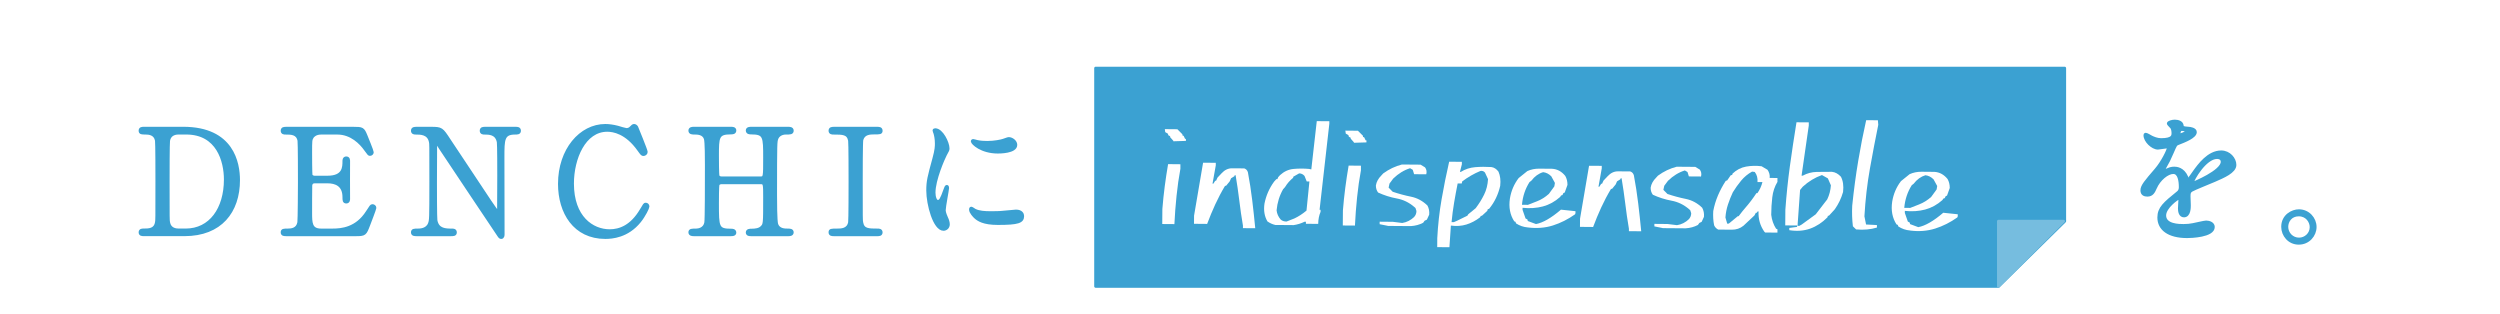 <?xml version="1.0" encoding="UTF-8"?>
<svg id="_レイヤー_2" data-name="レイヤー 2" xmlns="http://www.w3.org/2000/svg" viewBox="0 0 856.03 107.38">
  <defs>
    <style>
      .cls-1 {
        fill: #3ba1d2;
        stroke: #3ba1d2;
      }

      .cls-1, .cls-2 {
        stroke-linecap: round;
        stroke-linejoin: round;
      }

      .cls-2 {
        fill: #76bddf;
        stroke: #76bddf;
      }

      .cls-3 {
        fill: #fff;
      }
    </style>
  </defs>
  <g id="_文字" data-name="文字">
    <g>
      <rect class="cls-3" width="856.03" height="107.38"/>
      <g>
        <path class="cls-1" d="M62.72,43.91c16.95,0,18.95,12,18.95,17.75,0,10.8-6.15,18.7-18.5,18.7h-13.75c-.75,0-1.45,0-1.45-.8s.75-.8,1.05-.8c1.95,0,4.1,0,4.55-2.6,.15-.8,.15-.85,.15-14.15,0-2.35,0-13.05-.15-13.9-.45-2.4-2.6-2.55-3.8-2.55s-1.8,0-1.8-.8c0-.85,.7-.85,1.45-.85h13.3Zm-1.55,1.65c-1.8,0-3.15,.8-3.45,2.6-.15,.85-.15,11.6-.15,13.85,0,13.3,0,13.35,.15,14.15,.4,2.35,2.45,2.6,3.45,2.6h2.4c8.5,0,13.6-7.3,13.6-17.3,0-6.3-2.6-15.9-13.4-15.9h-2.6Z"/>
        <path class="cls-1" d="M113.82,78.77c3.15,0,8.3-.45,11.95-6.2,1.25-1.95,1.35-2.15,1.75-2.15s.85,.25,.85,.8c0,.25-1.8,5-2.1,5.75-1.25,3.25-1.3,3.4-4.55,3.4h-23.55c-.85,0-1.55,0-1.55-.8s.5-.8,1.9-.8c1.2,0,3.35-.15,3.8-2.6,.15-.85,.2-12.35,.2-13.8,0-2,0-13.35-.15-14.25-.5-2.55-2.65-2.55-4.65-2.55-.35,0-1.1,0-1.1-.8,0-.85,.7-.85,1.55-.85h22.8c3.1,0,3.35,.1,4.35,2.55,.3,.7,2.15,5.3,2.15,5.65,0,.4-.35,.75-.8,.75-.3,0-.4-.1-1.55-1.7-1.55-2.2-4.8-5.6-9.6-5.6h-5.55c-1.95,0-2.8,1-3,1.3-.6,.9-.6,1.35-.6,5.3,0,.65,0,7.45,.15,7.85,.3,.6,1.05,.65,1.2,.65h4.4c5.65,0,5.65-3.4,5.65-5.6,0-.15,0-1,.8-1,.85,0,.8,.85,.8,1.25-.05,1.85,0,10.8,0,12.8,0,.25,0,1.05-.8,1.05s-.8-.65-.8-1.65c0-4.25-2.85-5.25-5.65-5.25h-4.4c-.85,0-1.2,.5-1.3,1.15-.05,.4-.05,8.65-.05,9.4,0,3.5,0,5.95,3.6,5.95h3.85Z"/>
        <path class="cls-1" d="M142.72,80.37c-.75,0-1.5,0-1.5-.8s.6-.8,1.85-.8c.65,0,3.2,0,4-2.25,.4-1.15,.45-1.2,.45-14.45s0-12.65-.15-13.5c-.6-3-3.35-3-5.05-3-.3,0-1.1,0-1.1-.8,0-.85,.75-.85,1.5-.85h4.85c3.6,0,3.7,.15,6.25,4.05,3.05,4.6,7.95,11.95,11,16.55,.65,1,5.25,8,5.55,8,.2,0,.35-.35,.35-1,0-1.4,.05-9.6,.05-11.35s0-10.65-.15-11.55c-.6-3.05-3.15-3.05-4.8-3.05-.3,0-1.05,0-1.05-.8,0-.85,.7-.85,1.4-.85h10.4c.55,0,1.3,0,1.3,.85,0,.8-.7,.8-1.5,.8-4.15,0-4.15,2.25-4.15,8.25,0,3.75,.05,22.25,.05,26.4,0,.25,0,1.1-.65,1.1-.3,0-.55-.25-.65-.4-.3-.35-19.9-29.8-20.15-30.15-.9-1.45-1-1.65-1.25-1.65s-.4,.4-.4,.95c0,1.8-.05,10.5-.05,12.5s0,11.95,.15,12.9c.6,3.3,3.35,3.3,5.5,3.3,.4,0,1.15,0,1.15,.8s-.65,.8-1.6,.8h-11.6Z"/>
        <path class="cls-1" d="M218.02,43.56s3.25,7.9,3.25,8.45-.5,.9-.95,.9-.55-.15-1.6-1.6c-4.25-6-8.7-6.7-10.8-6.7-7.85,0-11.9,9.6-11.9,18.25,0,11.6,6.8,16.15,12.75,16.15,3.5,0,7.5-1.5,10.8-7.1,1.15-1.95,1.15-2,1.55-2s.75,.35,.75,.8-1.25,3.05-2.85,5.05c-4.2,5.2-9.5,5.55-11.75,5.55-10.55,0-15.7-8.55-15.7-18.35,0-11.7,7.25-20,15.7-20,1.25,0,2.7,.2,4.25,.6,.35,.15,2.7,.8,3,.8,.4,0,1-.15,1.35-.5,.8-.8,.9-.9,1.3-.9,.3,0,.7,.3,.85,.6Z"/>
        <path class="cls-1" d="M260.47,60.92c1.35,0,1.35-.3,1.35-6.9,0-7.25,0-8.5-4.65-8.5-.4,0-1.3,0-1.3-.85,0-.75,.9-.75,1.35-.75h12.75c.35,0,1.3,0,1.3,.8,0,.85-.65,.85-2.2,.85s-2.7,.85-3.05,1.85c-.4,1.05-.45,1.2-.45,19.3,0,1.9,0,9,.4,10.15,.7,1.9,2.75,1.9,3.7,1.9,.75,0,1.6,0,1.6,.8s-.95,.8-1.3,.8h-12.75c-.5,0-1.35,0-1.35-.75,0-.8,.9-.8,1.45-.8,1.35,0,2.75-.2,3.5-1,1-1,1-1.05,1-10.2,0-4.65,0-5.05-1.35-5.05h-13.45c-.3,0-.95,.15-1.15,.6-.2,.55-.2,5.5-.2,6.45,0,8.2,0,9.2,4.7,9.2,.35,0,1.25,0,1.25,.85,0,.7-.9,.7-1.35,.7h-12.75c-.3,0-1.3,0-1.3-.8s.65-.8,2.2-.8c.7,0,2.85-.3,3.25-2.55,.2-1.2,.2-13.35,.2-19.75,0-1.8,0-7.9-.35-9-.65-1.9-2.75-1.9-3.7-1.9-.75,0-1.6,0-1.6-.85,0-.8,.95-.8,1.3-.8h12.75c.5,0,1.35,0,1.35,.75,0,.85-.85,.85-1.45,.85-4.5,0-4.5,1.5-4.5,7.9,0,.9,0,6.4,.2,6.85,.25,.65,1.05,.65,1.15,.65h13.45Z"/>
        <path class="cls-1" d="M285.61,80.37c-.65,0-1.4,0-1.4-.8s.4-.8,2.35-.8c1.45,0,3.85,0,4.35-2.6,.15-.85,.15-12.35,.15-13.8,0-2.05,0-13.35-.15-14.25-.5-2.55-2.3-2.55-5.6-2.55-.3,0-1.1,0-1.1-.8,0-.85,.75-.85,1.45-.85h14.7c.6,0,1.35,0,1.35,.85,0,.75-.45,.75-2.3,.75-1.5,0-3.65,.05-4.3,2.3-.2,.7-.2,11.95-.2,14.25,0,13.25,0,13.3,.15,14.1,.45,2.6,2.25,2.6,5.6,2.6,.25,0,1.05,0,1.05,.8s-.75,.8-1.35,.8h-14.75Z"/>
        <path class="cls-1" d="M321.12,68.97c.85,0,1.3-.8,2.4-3.9,.3-.85,.45-1.25,.7-1.25s.25,.5,.25,.6c0,.55-1.15,6.4-1.15,7.6,0,.85,.7,2.35,.8,2.6,.35,.7,.6,1.55,.6,2.2,0,1-.8,1.7-1.65,1.7-3.1,0-5.4-8.5-5.4-13.3,0-3.2,.4-4.65,2.1-10.9,.85-3.05,.85-4.3,.85-5.2,0-1.6-.3-2.95-.5-3.55-.05-.15-.3-.75-.3-.9s.2-.25,.4-.25c2.3,0,4.4,4.55,4.4,6.35,0,.55,0,.6-.95,2.3-.55,1.05-3.85,8.4-3.85,12.9,0,1.5,.5,3,1.3,3Zm29.05,5c0,1.95-1.5,2.55-8.5,2.55-4.9,0-6.75-1.25-7.8-2.25-.25-.25-1.55-1.55-1.55-2.5,0-.1,0-.5,.25-.5,.2,0,1,.6,1.2,.7,1.45,.75,3.5,.85,5.35,.85,1.3,0,3.1,0,4.35-.15,.7-.05,4.2-.4,4.4-.4,1.9,0,2.3,1.1,2.3,1.7Zm-2.35-24.35c0,2.45-5.55,2.45-6.15,2.45-5.65,0-8.75-3.05-8.75-3.7,0-.1,.05-.25,.35-.25,.15,0,.75,.2,1.4,.35,1.15,.25,2.5,.3,3.4,.3,2.45,0,4.8-.5,5.5-.75,1.5-.55,1.65-.6,2.15-.55,.9,.15,2.1,1,2.1,2.15Z"/>
        <path class="cls-1" d="M733.41,65.17c0-1.5,1.4-3.1,4.8-7.05,2.25-2.6,4.25-6.75,4.25-7.45,0-.3-.35-.35-.55-.35-.5,0-2.55,.4-3,.4-1.9,0-4.45-2.45-4.45-4.4,0-.15,0-.35,.3-.35s1.6,.8,1.9,.95c.6,.3,1.95,.9,3.3,.9,4.1,0,4.1-1.35,4.1-2.35,0-.3-.05-1.1-.4-1.75-.15-.25-1.2-1.15-1.2-1.45,0-.4,1.3-.8,2.2-.8,1.2,0,2.45,.45,2.55,1.55,.05,.65,.25,.75,2.25,.9,.35,0,2.25,.25,2.25,1.3,0,1.65-3.65,3.05-5.95,3.95-.75,.3-.8,.4-1.9,2.95-1.2,2.75-1.4,3.15-2.7,5.4-.25,.45-.35,.6-.35,.8,0,.1,.05,.2,.2,.2s1.1-.35,1.55-.55c.55-.25,1.2-.4,1.95-.4,.65,0,2.95,.1,4.25,3.05,.35,.85,.4,.95,.5,.95,.15,0,1.8-2.3,2.05-2.7,1.65-2.3,4.9-6.85,9.25-6.85,2.75,0,4.7,2.35,4.7,4.45,0,2.35-3.95,4-7.05,5.35-1.25,.55-6.9,2.8-7.8,3.35-.8,.5-.85,1.05-.85,2.1,0,.45,.1,2.55,.1,3,0,.8,0,3.65-1.85,3.65-1.35,0-1.55-1.65-1.55-2.55,0-.5,.15-2.9,.15-2.95,0-.2,0-.6-.35-.6-.4,0-4.85,3.1-4.85,5.95,0,3.45,5,3.45,6.45,3.45,1.25,0,2.2-.1,3.2-.3,.7-.1,3.9-.9,4.55-.9,1.05,0,2.45,.5,2.45,1.7,0,3.1-7.75,3.3-8.95,3.3-6.35,0-9.7-2.6-9.7-6.55,0-3.2,1.9-4.8,6.6-8.6,.5-.4,.75-1,.75-1.75,0-2.25-.4-5.05-2.4-5.05s-4.85,2.3-6.15,5.3c-.55,1.25-1.1,2.45-2.7,2.45-.95,0-1.9-.3-1.9-1.65Zm12.75-18.9c.1,0,2.5-.65,2.5-1.2,0-.65-1.25-.75-1.7-.75-.7,0-.9,1.4-.9,1.6s0,.35,.1,.35Zm4.55,16.2c0,.1,.05,.25,.2,.25s10-4,10-7.3c0-1.25-1.1-1.5-1.75-1.5-4.15,0-8.45,7.75-8.45,8.55Z"/>
        <path class="cls-1" d="M792.72,77.72c0,2.8-2.25,5.55-5.6,5.55s-5.5-2.8-5.5-5.6c0-3.8,3.3-5.5,5.55-5.5,3.25,0,5.55,2.7,5.55,5.55Zm-9.7-.05c0,2.3,1.85,4.2,4.2,4.2,2.15,0,4.15-1.7,4.15-4.1,0-1.95-1.5-4.2-4.25-4.2s-4.1,2.15-4.1,4.1Z"/>
      </g>
      <polygon class="cls-1" points="684.3 98.04 375.17 98.04 375.17 23.34 706.96 23.34 706.96 75.76 684.3 98.04"/>
      <g>
        <path class="cls-3" d="M397.97,76.71l.04-5.16c.21-2.65,.48-5.23,.81-7.76s.71-5.05,1.15-7.59l4.21,.04v1.56c-.55,2.97-.99,6.06-1.32,9.28-.33,3.22-.58,6.44-.73,9.66l-4.16-.03Zm3.8-28.33v-.16s-1.1-1.25-1.1-1.25v-.32s-.62-.33-.62-.33l-.14-.54-.92-.54-.14-1.02,4.3,.04,1.73,1.73v.38s.43,.16,.43,.16l.47,1.02h.29s0,.7,0,.7l-4.3,.13Z"/>
        <path class="cls-3" d="M425.6,78.11v-.86c-.49-2.87-.91-5.74-1.25-8.6s-.77-5.75-1.26-8.66h-.29s-.15,.37-.15,.37l-1.12,.69-.44,1.02-1.27,1.55h-.34c-1.24,2.06-2.36,4.19-3.36,6.36-1,2.18-1.93,4.41-2.78,6.69l-4.5-.04,.02-2.79,3.09-18.13,4.35,.04v.86s-1.12,6.28-1.12,6.28h.29s.64-1.01,.64-1.01h.29s.49-1.07,.49-1.07l1.41-1.49c1.04-1.14,2.23-1.7,3.57-1.69,1.34,0,2.73,.02,4.18,.03,.64,.22,1.06,.67,1.25,1.35,.59,3.12,1.08,6.29,1.47,9.52,.39,3.23,.74,6.43,1.04,9.62l-4.21-.03Z"/>
        <path class="cls-3" d="M436.64,77.02c-.93-.22-1.82-.62-2.65-1.2-1.02-1.73-1.36-3.75-1.02-6.08,.54-2.75,1.64-5.27,3.3-7.55l.78-.85h.34s.29-.69,.29-.69l.63-.69c1.36-1.24,2.89-1.95,4.59-2.11,1.69-.16,3.47-.17,5.34-.01l.77,.17,1.87-16.53,4.3,.03v.86s-3.34,29.46-3.34,29.46h.34s0,.7,0,.7c-.53,1.25-.79,2.62-.81,4.13l-4.21-.03v-.7s-.48,0-.48,0c-1.13,.56-2.38,.95-3.73,1.15l-6.33-.05Zm6.54-2.2c1.42-.67,2.82-1.57,4.18-2.71l1-9.98h-.92s-.76-1.89-.76-1.89c-.51-.58-1.12-.87-1.83-.88l-2.04,1.17v.32c-1.14,.92-2.08,2.01-2.83,3.25l-.63,.69c-1.24,2.17-1.99,4.59-2.23,7.23,.12,1.15,.58,2.19,1.38,3.13,.51,.47,1.19,.71,2.02,.71l2.67-1.05Z"/>
        <path class="cls-3" d="M459.79,77.21l.04-5.16c.21-2.65,.48-5.23,.81-7.76s.71-5.05,1.15-7.59l4.21,.04v1.56c-.55,2.97-.99,6.06-1.32,9.28-.33,3.22-.58,6.44-.73,9.66l-4.16-.03Zm3.8-28.33v-.16s-1.1-1.24-1.1-1.24v-.32s-.62-.33-.62-.33l-.14-.54-.92-.54-.14-1.02,4.3,.04,1.73,1.73v.38s.43,.16,.43,.16l.47,1.02h.29s0,.7,0,.7l-4.3,.13Z"/>
        <path class="cls-3" d="M475.21,77.33l-2.8-.56v-.86s4.5,.04,4.5,.04l3.23,.4c1.55-.24,2.91-.93,4.08-2.06,.52-.57,.78-1.25,.79-2.04l-.33-1.02-.43-.38c-1.76-1.52-3.75-2.48-5.97-2.89s-4.36-1.09-6.41-2.04c-.51-.68-.76-1.49-.75-2.42,.2-1.25,.83-2.39,1.87-3.42l.63-.69c1.98-1.45,4.11-2.47,6.41-3.06l6.38,.05,1.54,.93c.51,.68,.65,1.47,.42,2.37l-4.16-.03-.47-1.51-.91-.54c-2.1,.66-4.03,1.85-5.78,3.55l-1.27,1.71-.3,1.39,1.39,1.41c2.06,.7,4.15,1.26,6.27,1.69,2.12,.43,4,1.44,5.63,3.03,.51,.94,.71,1.98,.6,3.12l-.79,1.71-.78,.37-.49,.69c-1.26,.67-2.67,1.05-4.21,1.15l-7.88-.06Z"/>
        <path class="cls-3" d="M492.12,84.61l.02-3.06c.23-4.51,.72-8.95,1.48-13.31,.76-4.36,1.62-8.65,2.59-12.87l4.35,.04v.86s-.66,2.57-.66,2.57h.34c1.46-.92,3.09-1.45,4.9-1.6,1.81-.15,3.64-.16,5.51-.04,.93,.12,1.75,.64,2.45,1.58,.6,1.37,.8,2.98,.59,4.84-.33,1.47-.81,2.86-1.44,4.18s-1.41,2.55-2.35,3.69l-.48,.16-.15,.54-1.85,1.7h-.34s-.3,.53-.3,.53c-1.46,1.13-3.02,1.95-4.68,2.46-1.66,.51-3.43,.62-5.3,.36l-.5,7.41-4.21-.03Zm6.89-9.07l3.45-1.69,.29-.48,2.53-2.07c1.14-1.49,2.1-3.04,2.89-4.65,.79-1.6,1.24-3.37,1.35-5.31l-1.05-2.26c-.42-.47-.93-.65-1.54-.55-2.2,.91-4.29,2.11-6.26,3.6l-.15,.7h-1.4c-.44,2.17-.84,4.35-1.21,6.53-.37,2.18-.66,4.42-.88,6.71h.77s1.21-.52,1.21-.52Z"/>
        <path class="cls-3" d="M523.11,77.87c-1.45-.12-2.78-.58-4-1.38l-.19-.54-.43-.17c-1.43-2.2-1.93-4.79-1.48-7.8,.44-2.65,1.44-4.98,3-7.01l2.97-2.39c1.23-.56,2.59-.84,4.09-.83,1.5,.01,2.97,.03,4.42,.04,1.77,.12,3.26,.94,4.48,2.45,.51,.9,.76,1.92,.75,3.07l-.94,2.62-.44,.16-.34,.7-.49,.16-.29,.48c-1.79,1.6-3.76,2.68-5.92,3.26-2.16,.57-4.49,.73-6.96,.46v.7s1.03,2.96,1.03,2.96l.63,.33,.14,.54,2.8,1.04c2.39-.45,5.24-2.09,8.55-4.93l4.97,.52v.7s-.15,.38-.15,.38c-2.4,1.7-4.92,2.97-7.57,3.81-2.65,.84-5.52,1.06-8.61,.68Zm3.17-8.94c1.45-.56,2.81-1.41,4.08-2.55l1.86-2.56,.2-1.18-1.24-2.27c-.83-.83-1.76-1.3-2.79-1.42-1.55,.45-2.9,1.43-4.04,2.92l-.63,.48c-1.47,2.32-2.33,4.9-2.58,7.77l2.03,.02,3.1-1.21Z"/>
        <path class="cls-3" d="M557.76,79.17v-.86c-.49-2.87-.91-5.74-1.25-8.61-.35-2.87-.77-5.75-1.26-8.66h-.29s-.15,.37-.15,.37l-1.12,.69-.44,1.02-1.27,1.55h-.34c-1.24,2.06-2.36,4.19-3.36,6.36-1,2.18-1.93,4.41-2.78,6.69l-4.5-.04,.02-2.79,3.09-18.13,4.35,.03v.86s-1.12,6.28-1.12,6.28h.29s.64-1.01,.64-1.01h.29s.49-1.07,.49-1.07l1.41-1.49c1.04-1.14,2.23-1.7,3.57-1.69,1.34,.01,2.73,.02,4.18,.03,.64,.22,1.06,.67,1.25,1.35,.59,3.12,1.08,6.29,1.47,9.52,.39,3.23,.74,6.43,1.04,9.62l-4.21-.03Z"/>
        <path class="cls-3" d="M569.28,78.08l-2.8-.56v-.86s4.5,.04,4.5,.04l3.24,.4c1.55-.24,2.91-.92,4.08-2.06,.52-.57,.78-1.25,.79-2.03l-.33-1.02-.43-.38c-1.76-1.52-3.75-2.48-5.97-2.89-2.22-.41-4.36-1.09-6.41-2.04-.51-.68-.76-1.49-.75-2.42,.2-1.25,.83-2.39,1.87-3.42l.63-.69c1.98-1.45,4.11-2.47,6.41-3.06l6.38,.05,1.54,.93c.51,.68,.65,1.47,.42,2.37l-4.16-.03-.47-1.51-.91-.54c-2.1,.66-4.03,1.85-5.78,3.55l-1.27,1.71-.3,1.39,1.39,1.41c2.06,.7,4.15,1.26,6.27,1.69,2.12,.43,4,1.44,5.63,3.03,.51,.94,.71,1.97,.6,3.12l-.79,1.71-.78,.37-.49,.69c-1.26,.67-2.67,1.05-4.21,1.15l-7.88-.06Z"/>
        <path class="cls-3" d="M604.41,79.6l-.29-.27c-1.43-2.05-2.09-4.37-1.97-6.95h-.29s-.34,.48-.34,.48h-.29s-.49,.91-.49,.91l-3.75,3.52c-1.14,.92-2.48,1.38-4.02,1.36s-3.09-.03-4.64-.04c-.64-.33-1.1-.81-1.39-1.46-.31-1.54-.41-3.17-.3-4.89,.34-1.82,.88-3.6,1.61-5.33,.74-1.73,1.63-3.4,2.67-5l.49-.16,1.22-1.76,.48-.1,.15-.48c1.36-1.28,2.9-2.07,4.61-2.38,1.71-.31,3.48-.35,5.32-.12l2.02,1.2c.6,.86,.86,1.8,.75,2.8l2.66,.02v1.34c-.96,1.57-1.54,3.33-1.77,5.28-.23,1.95-.35,3.95-.36,5.99,.21,1.76,.76,3.34,1.65,4.74l.48,.22v1.13s-4.21-.03-4.21-.03Zm-12.35-3.11l2.97-2.45h.29s1.27-1.65,1.27-1.65l1.07-1.28c1.37-1.56,2.62-3.22,3.76-4.97h.34c.81-1.17,1.39-2.44,1.72-3.8h-1.69c.11-1.37-.21-2.52-.94-3.46l-.92-.12c-1.46,.81-2.71,1.85-3.75,3.11-1.04,1.26-1.99,2.59-2.84,3.98-.62,1.32-1.17,2.71-1.65,4.15-.48,1.45-.77,2.94-.88,4.48l.61,2.1h.44s.19-.1,.19-.1Z"/>
        <path class="cls-3" d="M612.68,78.8v-.75s2.67-.36,2.67-.36v-.48s-4.06-.03-4.06-.03l.04-5.37c.36-5.05,.88-9.99,1.54-14.84,.67-4.85,1.42-9.88,2.27-15.1l4.21,.03v1.07s-2.47,17.17-2.47,17.17h.43c1.46-.81,3.04-1.23,4.75-1.27,1.71-.04,3.45-.05,5.22-.04,1.13,.12,2.15,.68,3.08,1.69,.73,1.4,.97,3.14,.73,5.22-.63,2.18-1.58,4.16-2.85,5.94l-2,2.19h-.34s-.15,.53-.15,.53c-1.79,1.81-3.76,3.1-5.93,3.88-2.17,.77-4.55,.95-7.16,.53Zm4.37-2.01l4.67-3.4,2.83-3.68,1.12-1.44c.72-1.5,1.14-3.11,1.25-4.82l-1.04-2.37-2.02-1.14c-2.39,.84-4.58,2.17-6.56,3.98l-.93,1.12-.87,12.29h.63s.92-.52,.92-.52Z"/>
        <path class="cls-3" d="M635.55,78.56l-1.1-1.08c-.27-2.29-.35-4.64-.23-7.04,.56-5.4,1.24-10.53,2.06-15.37,.81-4.85,1.72-9.48,2.72-13.92l4.01,.03,.13,1.56c-.97,4.75-1.92,9.73-2.85,14.94-.93,5.2-1.56,10.67-1.89,16.39l.56,2.8,3.72,.19v.86c-2.17,.66-4.54,.88-7.12,.64Z"/>
        <path class="cls-3" d="M654.01,78.92c-1.45-.12-2.78-.58-4-1.38l-.19-.54-.43-.16c-1.43-2.2-1.93-4.8-1.48-7.8,.44-2.65,1.44-4.98,3-7.01l2.97-2.39c1.23-.56,2.59-.84,4.09-.83,1.5,.01,2.97,.02,4.42,.04,1.77,.12,3.26,.94,4.48,2.45,.51,.9,.76,1.92,.75,3.07l-.94,2.62-.44,.16-.34,.7-.49,.16-.29,.48c-1.79,1.6-3.76,2.68-5.92,3.26-2.16,.57-4.49,.73-6.96,.46v.7s1.03,2.96,1.03,2.96l.63,.33,.14,.54,2.8,1.04c2.39-.45,5.24-2.09,8.55-4.93l4.97,.52v.7s-.15,.38-.15,.38c-2.4,1.7-4.92,2.97-7.57,3.81-2.65,.84-5.52,1.07-8.61,.68Zm3.17-8.95c1.45-.56,2.81-1.41,4.08-2.54l1.86-2.56,.2-1.18-1.24-2.27c-.83-.83-1.76-1.3-2.79-1.42-1.55,.46-2.9,1.43-4.04,2.92l-.63,.48c-1.47,2.32-2.33,4.91-2.58,7.77l2.03,.02,3.1-1.21Z"/>
      </g>
      <polygon class="cls-2" points="684.3 98.04 684.3 75.76 706.58 75.76 684.3 98.04"/>
    </g>
  </g>
</svg>